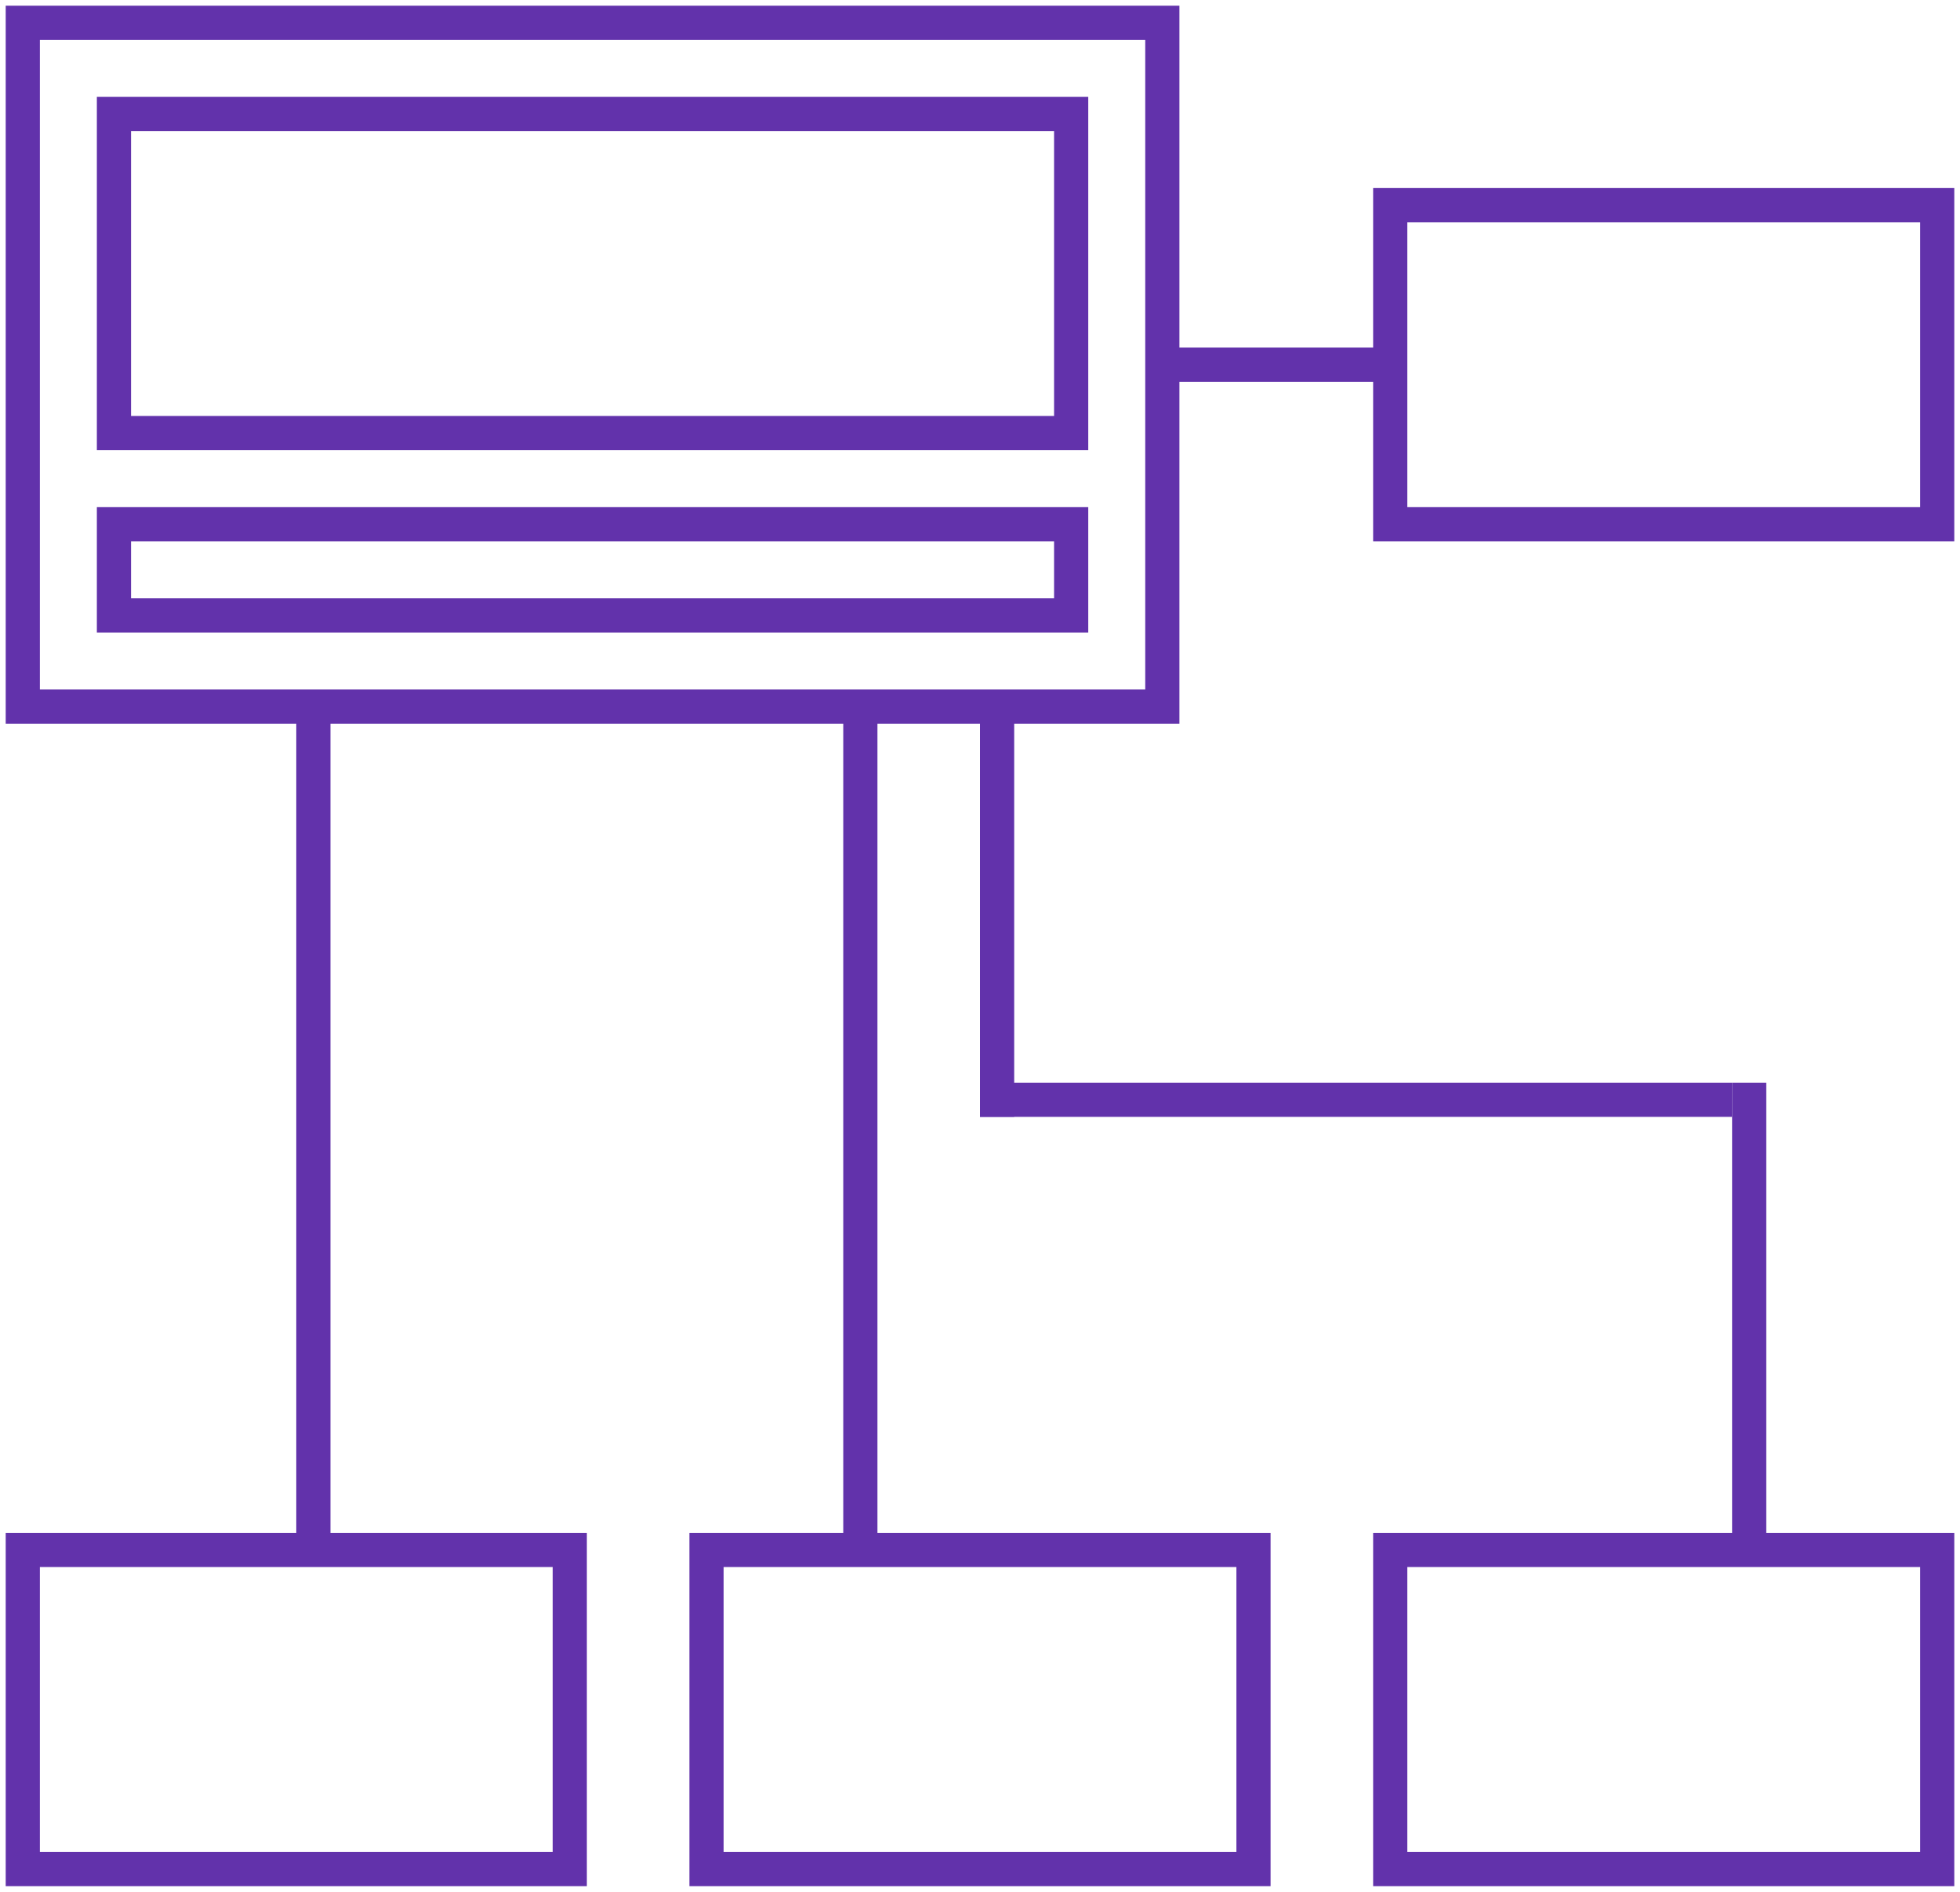 <svg width="86" height="83" viewBox="0 0 86 83" fill="none" xmlns="http://www.w3.org/2000/svg">
<rect x="1" y="1" width="50" height="30" stroke="#6232AB" stroke-width="1.5"/>
<rect x="1" y="68" width="24" height="14" stroke="#6232AB" stroke-width="1.5"/>
<rect x="31" y="68" width="24" height="14" stroke="#6232AB" stroke-width="1.5"/>
<rect x="5" y="23" width="42" height="4" stroke="#6232AB" stroke-width="1.5"/>
<rect x="5" y="5" width="42" height="14" stroke="#6232AB" stroke-width="1.5"/>
<rect x="61" y="68" width="24" height="14" stroke="#6232AB" stroke-width="1.5"/>
<rect x="61" y="9" width="24" height="14" stroke="#6232AB" stroke-width="1.5"/>
<line x1="13.75" y1="31" x2="13.75" y2="68" stroke="#6232AB" stroke-width="1.5"/>
<line x1="43.75" y1="31" x2="43.75" y2="49" stroke="#6232AB" stroke-width="1.5"/>
<line x1="37.75" y1="31" x2="37.75" y2="68" stroke="#6232AB" stroke-width="1.5"/>
<path d="M76.75 47.5L76.75 68" stroke="#6232AB" stroke-width="1.5"/>
<line x1="43" y1="48.25" x2="76" y2="48.25" stroke="#6232AB" stroke-width="1.5"/>
<path d="M51 16H61" stroke="#6232AB" stroke-width="1.5"/>
</svg>
